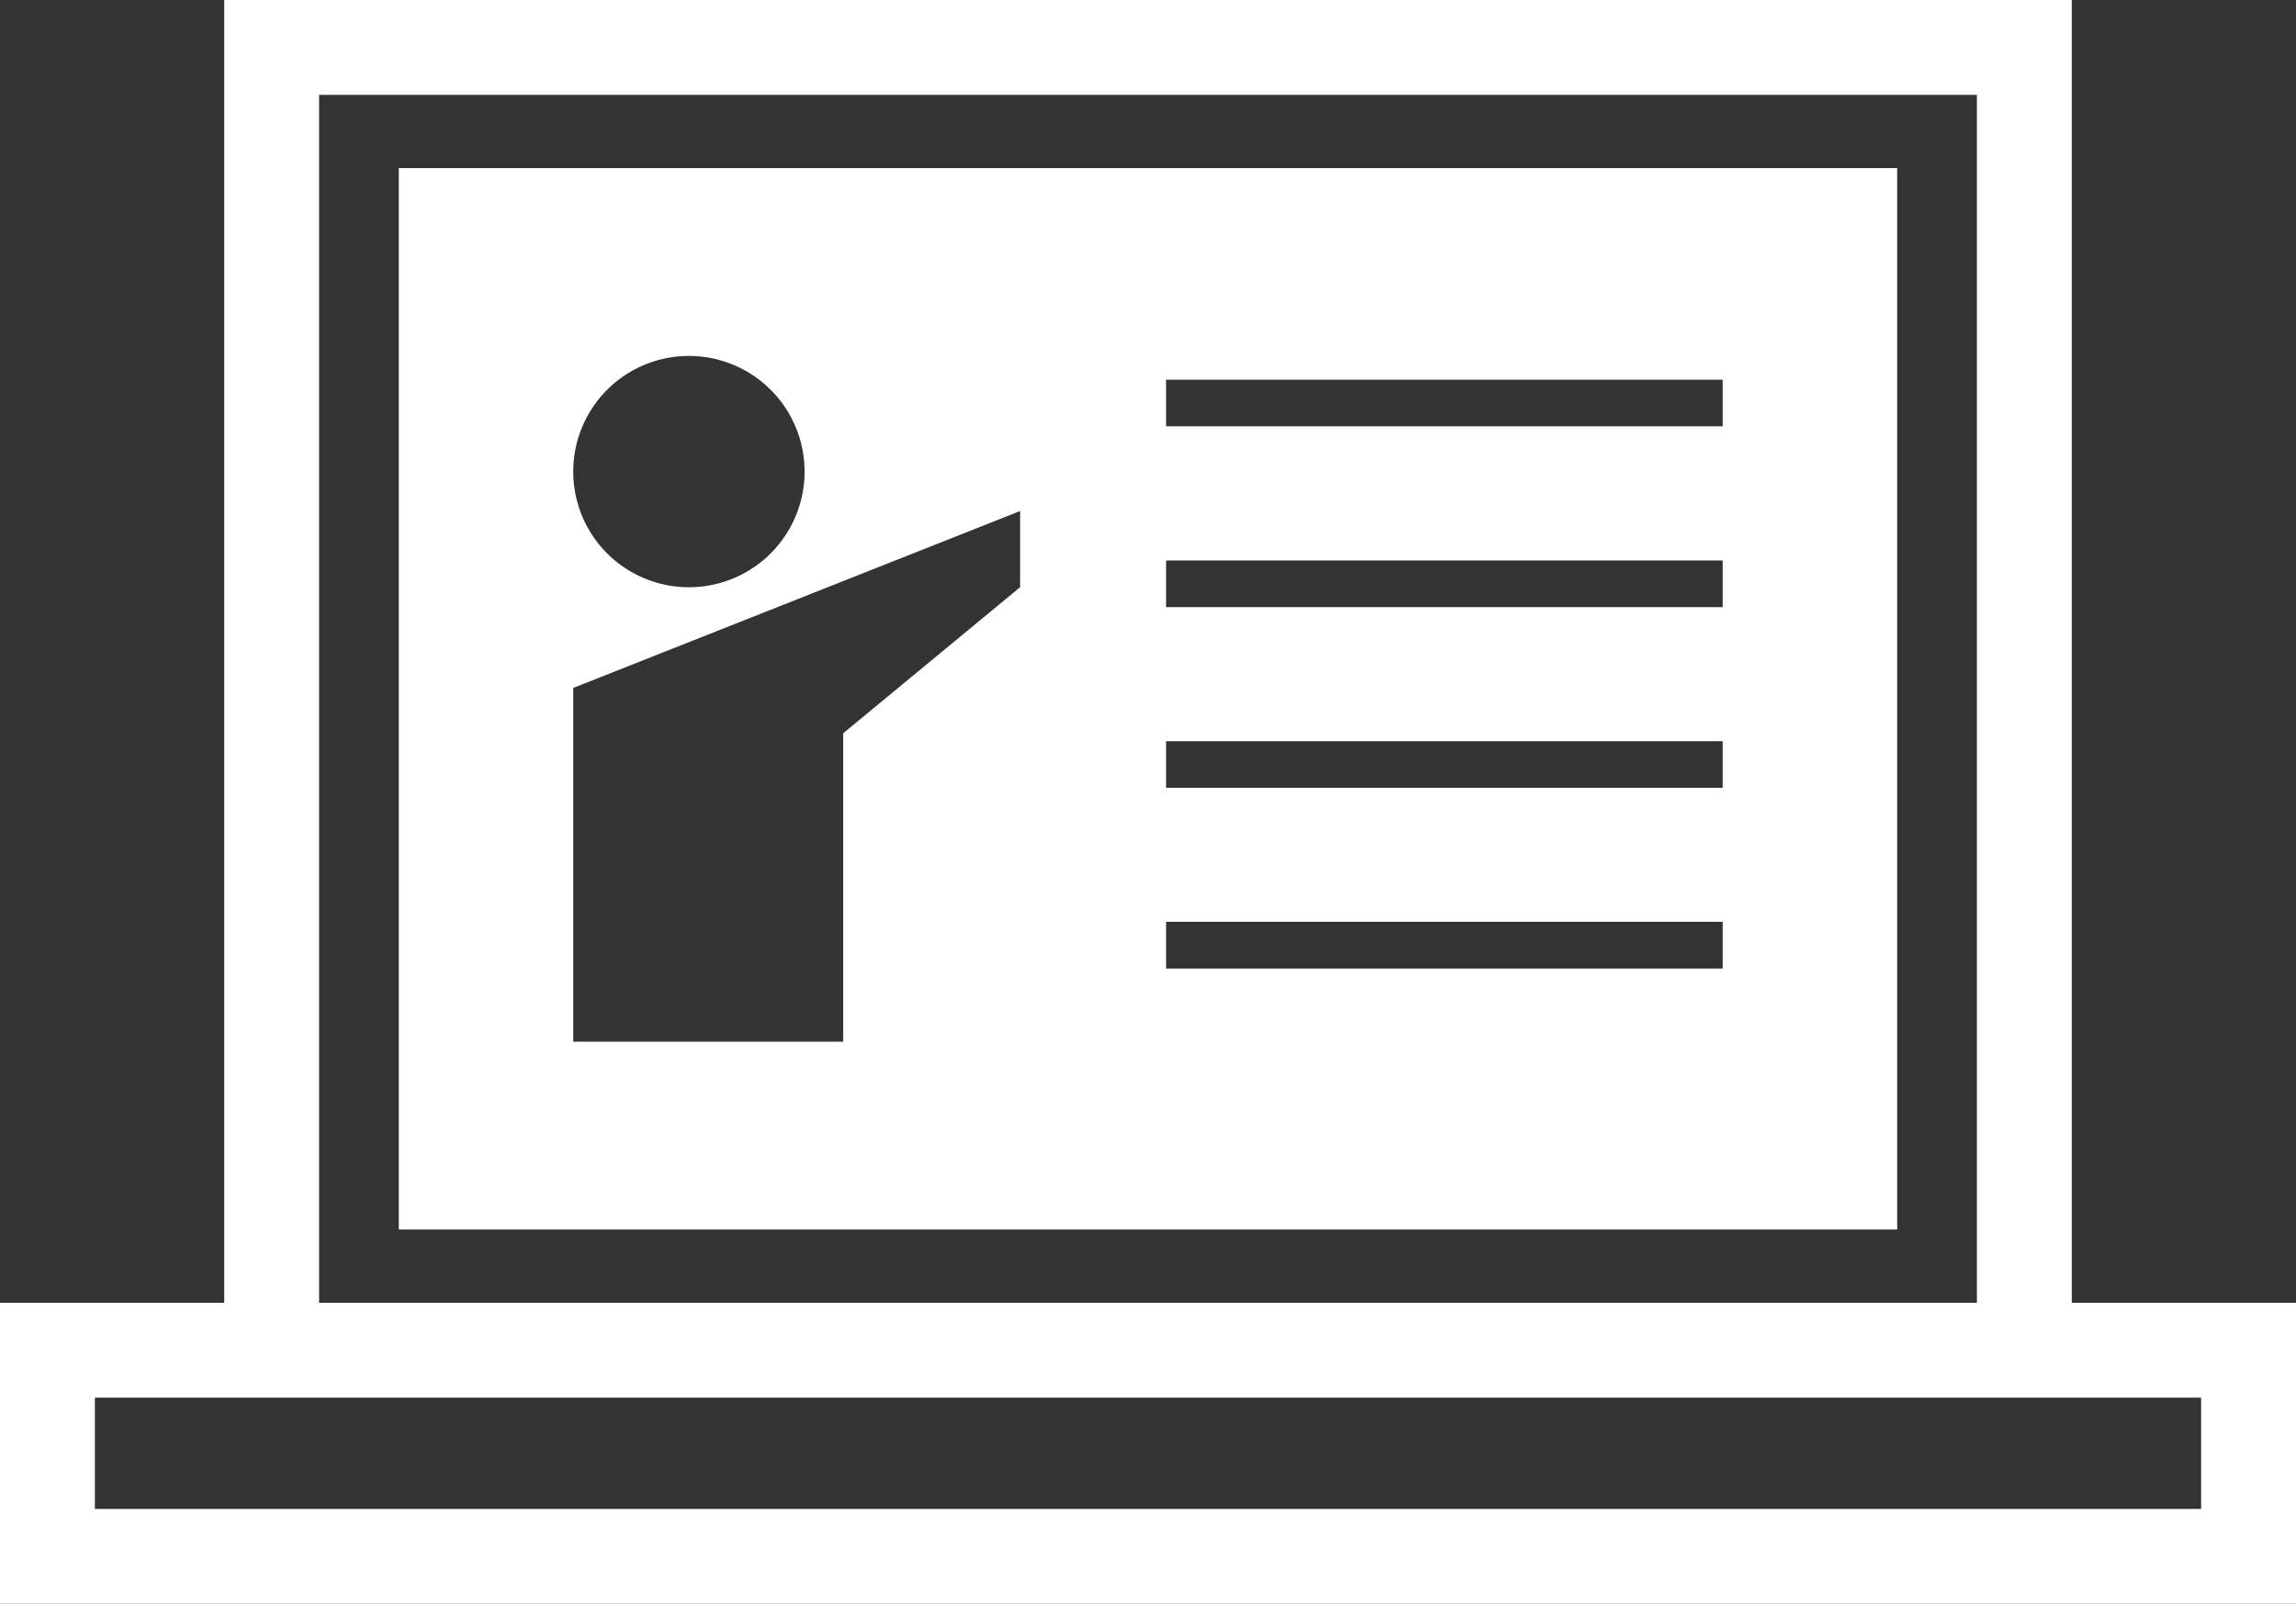 <svg id="Group_1519" data-name="Group 1519" xmlns="http://www.w3.org/2000/svg" xmlns:xlink="http://www.w3.org/1999/xlink" width="101.887" height="71.188" viewBox="0 0 101.887 71.188">
  <rect x="0" y="0" width="101.887" height="71.188" fill="#333333" stroke="none"/>
  <defs>
    <clipPath id="clip-path">
      <rect id="Rectangle_742" data-name="Rectangle 742" width="101.886" height="71.188" fill="#fff"/>
    </clipPath>
  </defs>
  <path id="Path_3226" data-name="Path 3226" d="M4.21,62.039H97.676v4.941H4.21ZM14.16,4.211H87.727V57.829H14.16ZM9.95,0V57.829H0V71.189H101.887V57.829h-9.95V0Z" transform="translate(0 0)" fill="#fff"/>
  <g id="Group_1518" data-name="Group 1518">
    <g id="Group_1517" data-name="Group 1517" clip-path="url(#clip-path)">
      <path id="Path_3227" data-name="Path 3227" d="M33.765,61.351h66.492V14.237H33.765ZM67.814,23.632h24.7V25.7h-24.7Zm0,8.021h24.7v2.072h-24.7Zm0,8.021h24.7v2.072h-24.7Zm0,8.02h24.7v2.072h-24.7ZM46.639,22.575a5.133,5.133,0,1,1-5.133,5.133,5.132,5.132,0,0,1,5.133-5.133M41.506,37.311l19.83-7.851v3.38l-7.851,6.484V53.013H41.506Z" transform="translate(-16.068 -6.775)" fill="#fff"/>
    </g>
  </g>
</svg>
